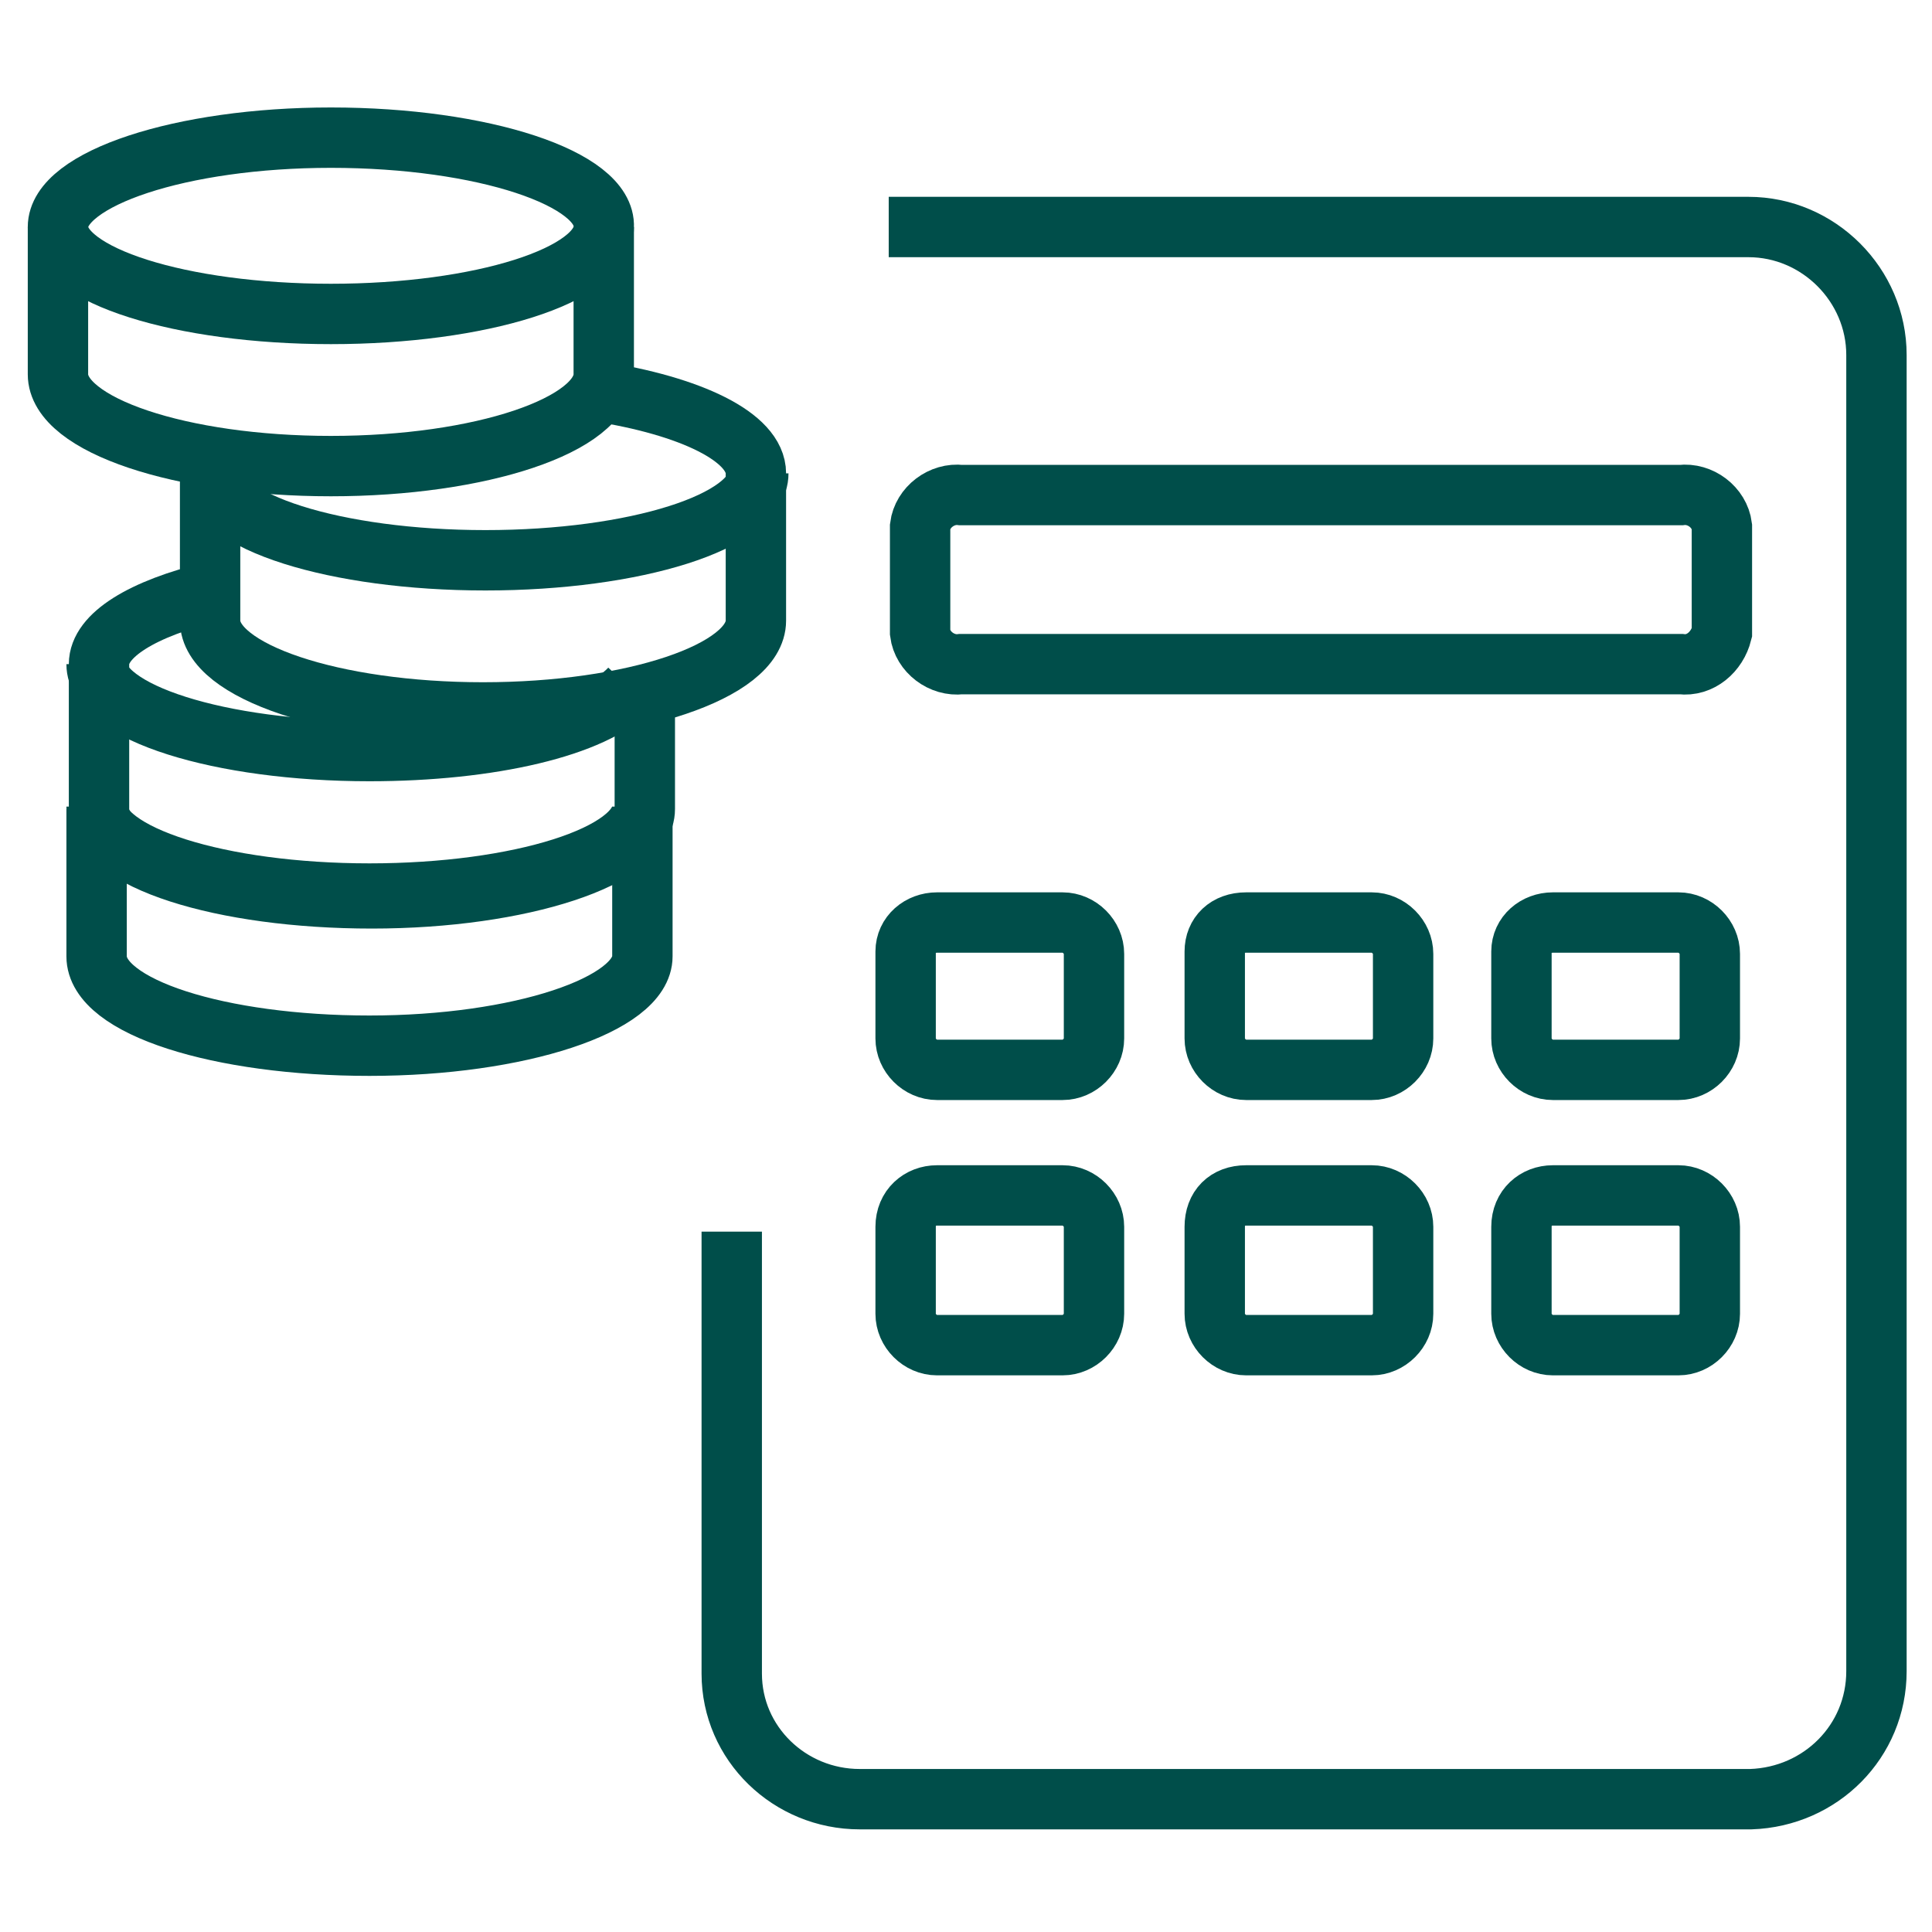 <?xml version="1.0" encoding="utf-8"?>
<!-- Generator: Adobe Illustrator 25.4.6, SVG Export Plug-In . SVG Version: 6.00 Build 0)  -->
<svg version="1.1" id="Lag_1" xmlns="http://www.w3.org/2000/svg" xmlns:xlink="http://www.w3.org/1999/xlink" x="0px" y="0px"
	 viewBox="0 0 80 80" style="enable-background:new 0 0 80 80;" xml:space="preserve">
<style type="text/css">
	.st0{fill:none;stroke:#004E4A;stroke-width:2.5;stroke-miterlimit:40;}
</style>
<g>
	<path class="st0" d="M8.8,24.5c-2.9,0.7-4.7,1.8-4.7,3v6c0,2.1,5.1,3.7,11.3,3.7s11.3-1.7,11.3-3.7v-4.3"/>
	<path class="st0" d="M4,27.5c0,2,5.1,3.6,11.3,3.6c5,0,9.3-1,10.8-2.6"/>
	<path class="st0" d="M4,33.5v6.1c0,2.1,5.1,3.7,11.3,3.7s11.3-1.7,11.3-3.7v-6.1"/>
	<path class="st0" d="M4,33.4c0,2,5.1,3.6,11.3,3.6s11.3-1.6,11.3-3.6"/>
	<path class="st0" d="M9,18.8c-0.2,0.2-0.3,0.5-0.3,0.8v6.1c0,2.1,5.1,3.8,11.3,3.8s11.3-1.7,11.3-3.8v-6.1c0-1.5-2.7-2.8-6.6-3.4"
		/>
	<path class="st0" d="M8.8,19.6c0,2,5.1,3.6,11.3,3.6s11.3-1.6,11.3-3.6"/>
	<path class="st0" d="M36.8,9.4h35.6c2.9,0,5.3,2.4,5.3,5.3v0l0,0v54.5c0,2.9-2.3,5.2-5.2,5.3c0,0,0,0,0,0H35.6
		c-2.9,0-5.3-2.3-5.3-5.2c0,0,0,0,0,0V51"/>
	<path class="st0" d="M69.6,27.5H39.8c-0.8,0.1-1.6-0.5-1.7-1.3v-4.4c0.1-0.8,0.9-1.4,1.7-1.3h29.8c0.8-0.1,1.6,0.5,1.7,1.3v4.4
		C71.1,27,70.4,27.6,69.6,27.5z"/>
	<path class="st0" d="M51.6,38.2h5.2c0.7,0,1.3,0.6,1.3,1.3V43c0,0.7-0.6,1.3-1.3,1.3h-5.2c-0.7,0-1.3-0.6-1.3-1.3v-3.6
		C50.3,38.7,50.8,38.2,51.6,38.2z"/>
	<path class="st0" d="M38.8,38.2H44c0.7,0,1.3,0.6,1.3,1.3V43c0,0.7-0.6,1.3-1.3,1.3h-5.2c-0.7,0-1.3-0.6-1.3-1.3v-3.6
		C37.5,38.7,38.1,38.2,38.8,38.2z"/>
	<path class="st0" d="M51.6,49.5h5.2c0.7,0,1.3,0.6,1.3,1.3v3.6c0,0.7-0.6,1.3-1.3,1.3h-5.2c-0.7,0-1.3-0.6-1.3-1.3v-3.6
		C50.3,50,50.8,49.5,51.6,49.5z"/>
	<path class="st0" d="M64.3,49.5h5.2c0.7,0,1.3,0.6,1.3,1.3v3.6c0,0.7-0.6,1.3-1.3,1.3h-5.2c-0.7,0-1.3-0.6-1.3-1.3v-3.6
		C63,50,63.6,49.5,64.3,49.5z"/>
	<path class="st0" d="M64.3,38.2h5.2c0.7,0,1.3,0.6,1.3,1.3V43c0,0.7-0.6,1.3-1.3,1.3h-5.2c-0.7,0-1.3-0.6-1.3-1.3v-3.6
		C63,38.7,63.6,38.2,64.3,38.2z"/>
	<path class="st0" d="M38.8,49.5H44c0.7,0,1.3,0.6,1.3,1.3v3.6c0,0.7-0.6,1.3-1.3,1.3h-5.2c-0.7,0-1.3-0.6-1.3-1.3v-3.6
		C37.5,50,38.1,49.5,38.8,49.5z"/>
	<path class="st0" d="M13.7,5.7C7.5,5.7,2.4,7.4,2.4,9.4v6.1c0,2.1,5.1,3.8,11.3,3.8s11.3-1.7,11.3-3.8V9.4
		C25.1,7.4,20,5.7,13.7,5.7z"/>
	<path class="st0" d="M2.4,9.4c0,2,5.1,3.6,11.3,3.6s11.3-1.6,11.3-3.6"/>
</g>
</svg>
